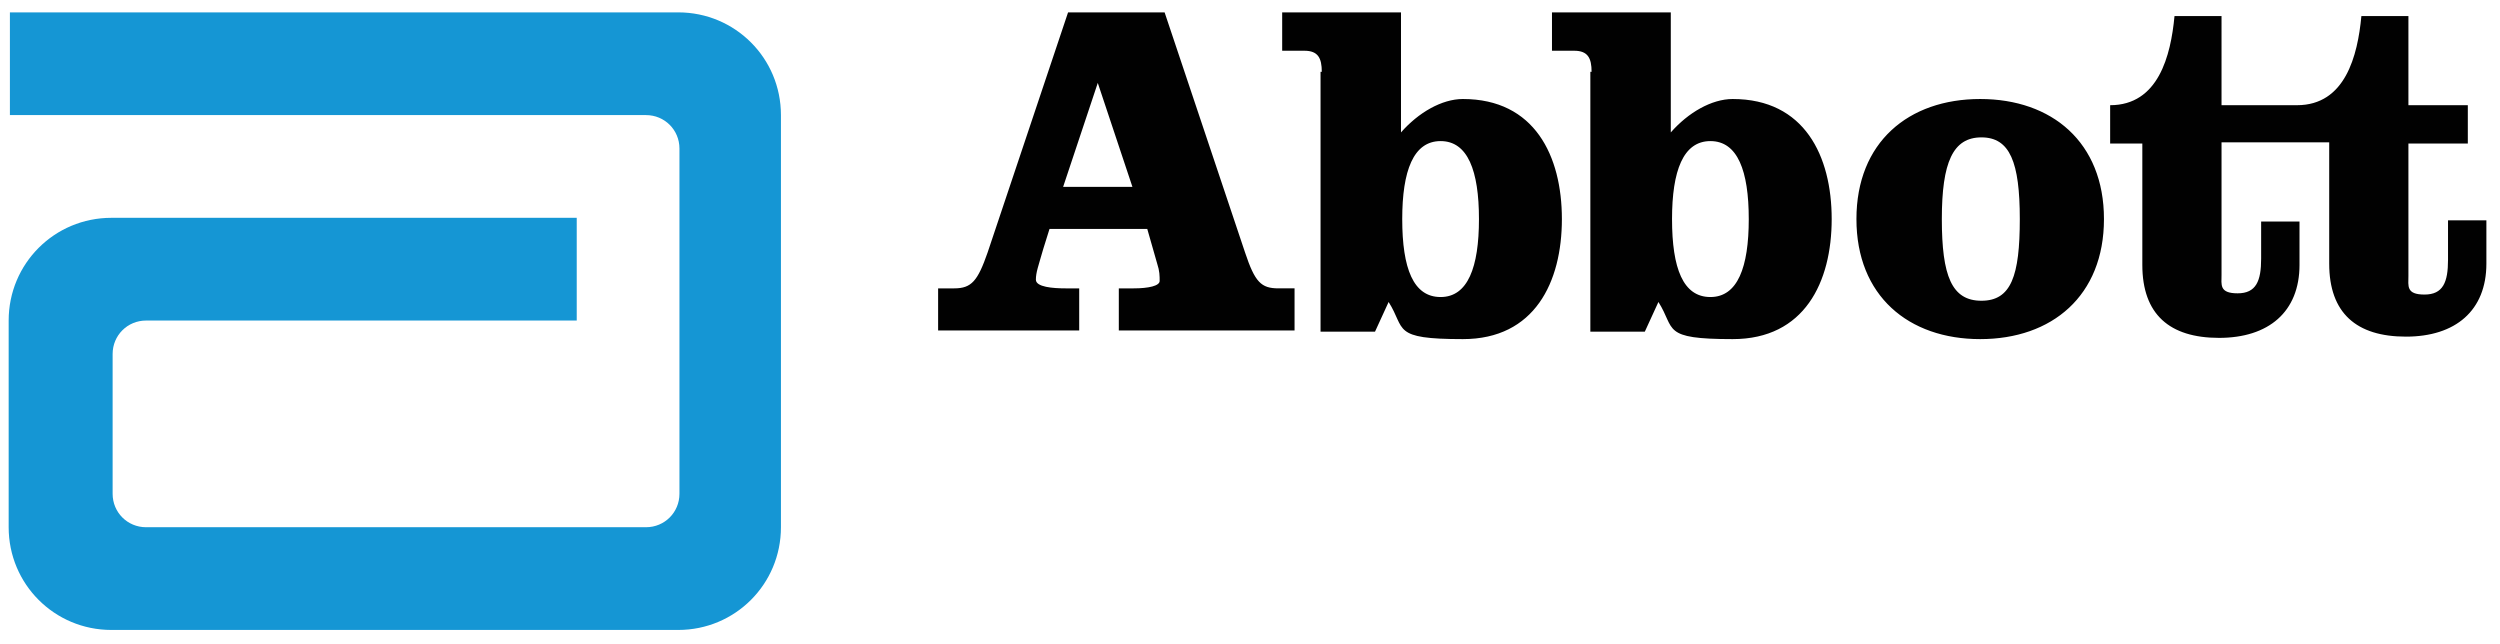 <svg xmlns="http://www.w3.org/2000/svg" viewBox="0 0 202 52"><path d="M54.9 1H.8v8.3h51.4c1.5 0 2.7 1.2 2.7 2.7v27.9c0 1.5-1.2 2.7-2.7 2.7H11.8c-1.5 0-2.7-1.2-2.7-2.7V28.6c0-1.5 1.2-2.7 2.7-2.7h34.8v-8.3H9c-4.6 0-8.3 3.7-8.3 8.3v16.7c0 4.6 3.7 8.3 8.3 8.3h45.8c4.6 0 8.3-3.7 8.3-8.3V9.3c0-4.6-3.7-8.3-8.3-8.3" style="fill:#1596d4"/><path d="m94.1 1 6.5 19.4c.8 2.4 1.3 2.9 2.7 2.9h1.3v3.4H90.4v-3.4h1.2c1.2 0 2.1-.2 2.1-.6s0-.8-.2-1.4l-.8-2.8h-7.9l-.5 1.6c-.4 1.4-.6 1.9-.6 2.5s1.4.7 2.4.7h1.1v3.4H75.8v-3.4h1.3c1.4 0 1.9-.6 2.7-2.9L86.3 1h7.8m-8.2 14.1h5.6l-2.8-8.4-2.8 8.4zm20.9-9.3c0-1.1-.3-1.7-1.4-1.7h-1.8V1h9.6v9.7c1.4-1.6 3.3-2.7 5-2.7 5.8 0 8 4.6 8 9.7s-2.2 9.7-8 9.7-4.6-.8-6-3l-1.1 2.4h-4.4v-21m6.6 11.9c0 4 .9 6.3 3.1 6.3s3.1-2.4 3.1-6.3-.9-6.3-3.1-6.3-3.1 2.4-3.1 6.3m15.3-11.9c0-1.1-.3-1.7-1.4-1.7h-1.8V1h9.6v9.7c1.4-1.6 3.3-2.7 5-2.7 5.8 0 8 4.6 8 9.7s-2.2 9.7-8 9.7-4.6-.8-6-3l-1.1 2.4h-4.4v-21m6.6 11.9c0 4 .9 6.3 3.1 6.3s3.1-2.4 3.1-6.3-.9-6.3-3.1-6.3-3.1 2.4-3.1 6.3m34.9 0c0 6.2-4.2 9.7-10 9.7s-10-3.5-10-9.7S154.2 8 160 8s10 3.5 10 9.7m-13.1 0c0 4.6.8 6.6 3.2 6.6s3.1-2 3.1-6.6-.8-6.6-3.1-6.6-3.2 2-3.2 6.6m40.9.3v3c0 1.8-.4 2.8-1.9 2.8s-1.3-.7-1.3-1.5V11.6h4.8V8.5h-4.8V1.3h-3.8c-.3 3.2-1.3 7.2-5.2 7.2h-6.1V1.3h-3.8c-.3 3.2-1.3 7.2-5.2 7.2v3.1h2.6v9.8c0 4 2.2 5.9 6.2 5.9s6.5-2.1 6.5-5.9v-3.5h-3.1v3c0 1.8-.4 2.8-1.9 2.8s-1.3-.7-1.3-1.5V11.5h8.7v9.8c0 4 2.2 5.9 6.2 5.9s6.5-2.1 6.5-5.9v-3.5h-3.1" style="fill:#010101"/></svg>